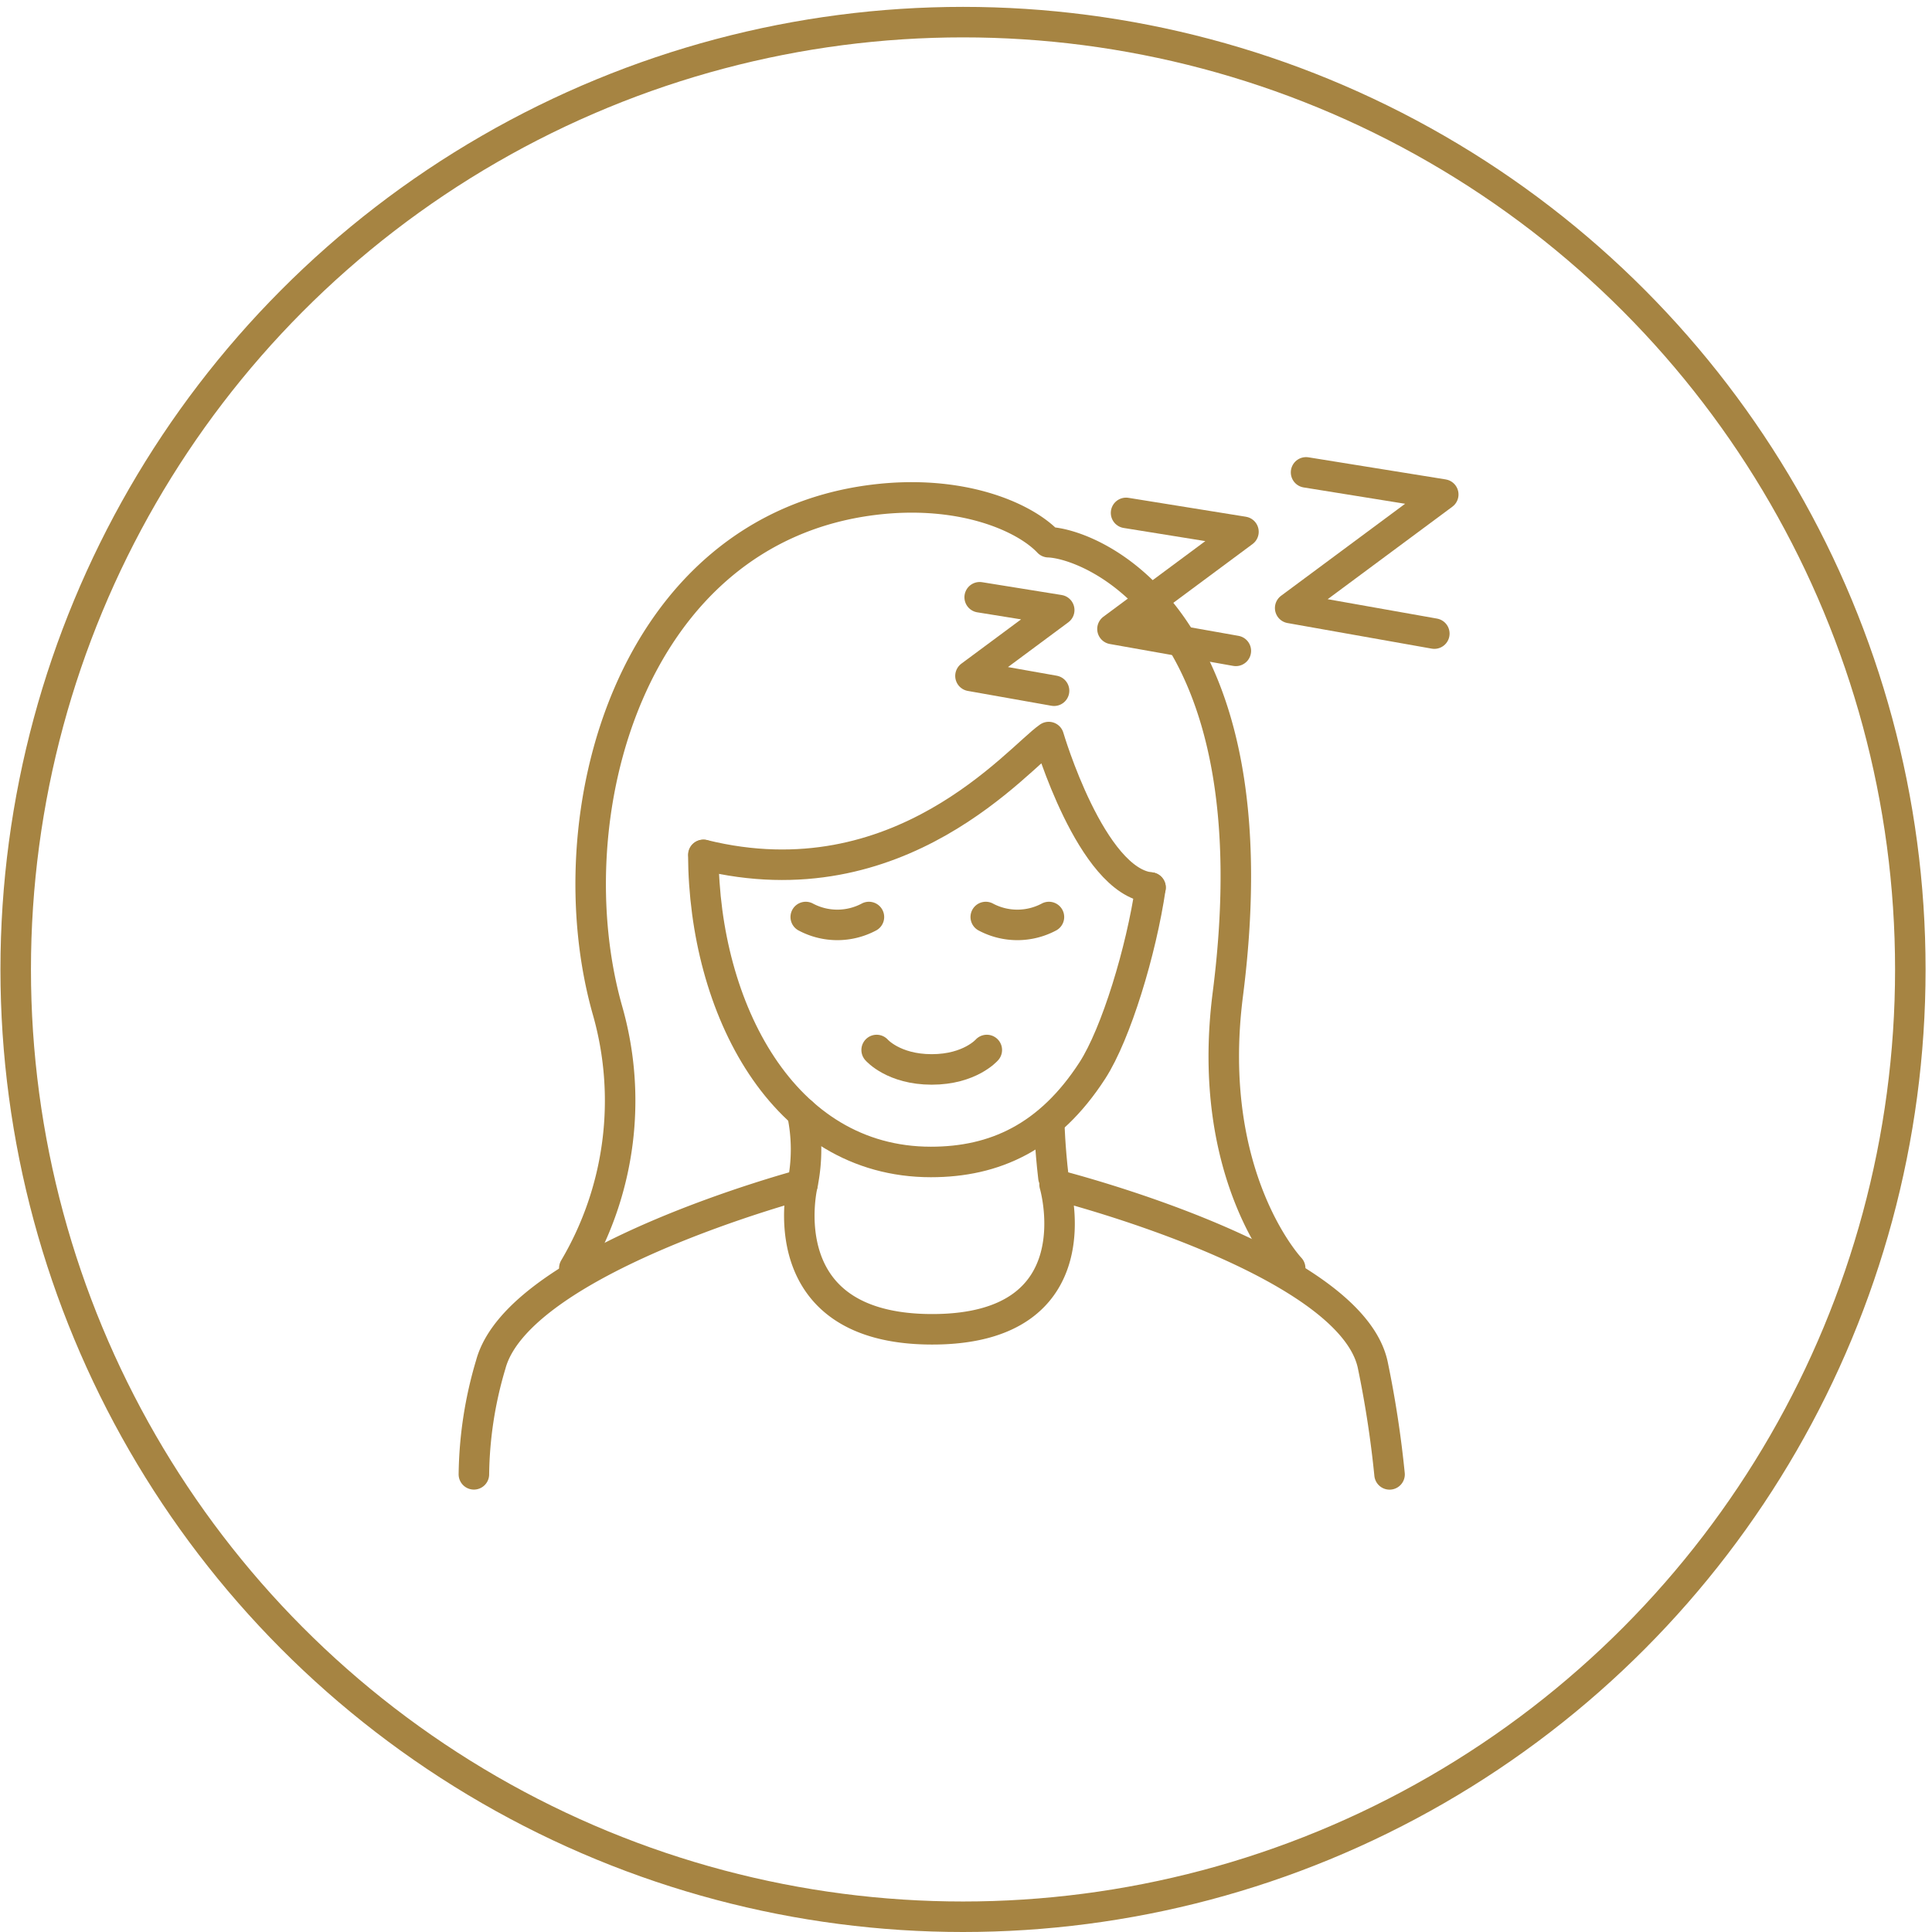 <svg xmlns="http://www.w3.org/2000/svg" xmlns:xlink="http://www.w3.org/1999/xlink" width="190" height="190" viewBox="0 0 190 190">
  <rect x="0" y="0" width="190" height="190" fill="#333333" stroke="none"/>
  <defs>
    <clipPath id="clip-_190x190_02">
      <rect width="190" height="190"/>
    </clipPath>
  </defs>
  <g id="_190x190_02" data-name="190x190_02" clip-path="url(#clip-_190x190_02)">
    <rect width="190" height="190" fill="#fff"/>
    <g id="Group_209" data-name="Group 209">
      <g id="Ellipse_1" data-name="Ellipse 1" transform="translate(0.044 0.676)" fill="#fff" stroke="#a68442" stroke-width="3">
        <circle cx="94.662" cy="94.662" r="94.662" stroke="none"/>
        <circle cx="94.662" cy="94.662" r="93.162" fill="none"/>
      </g>
      <g id="Group_1" data-name="Group 1" transform="translate(46.599 46.455)">
        <g id="Group_208" data-name="Group 208" transform="translate(0 2.463)">
          <g id="Group_207" data-name="Group 207">
            <path id="Path_622" data-name="Path 622" d="M214.482,59.128c-5.846-.6-10.01-14.8-10.01-14.8-2.982,2.06-14.617,16.355-33.937,11.593" transform="translate(-147.935 -20.762)" fill="none" stroke="#a68442" stroke-linecap="round" stroke-linejoin="round" stroke-width="3"/>
            <path id="Path_623" data-name="Path 623" d="M230.97,101.661s-8.435-8.911-6.13-26.936c4.745-37.1-13.354-44.311-17.639-44.457-2.4-2.54-8.669-5.223-17.194-4.17-23.981,2.961-31.593,31.171-26.16,50.261a32.345,32.345,0,0,1-3.276,25.3" transform="translate(-150.689 -25.864)" fill="none" stroke="#a68442" stroke-linecap="round" stroke-linejoin="round" stroke-width="3"/>
            <path id="Path_624" data-name="Path 624" d="M197.576,79.417c-.354-3-.412-5.331-.412-5.331" transform="translate(-140.576 -12.538)" fill="none" stroke="#a68442" stroke-linecap="round" stroke-linejoin="round" stroke-width="3"/>
            <path id="Path_625" data-name="Path 625" d="M197.906,81.065" transform="translate(-140.371 -10.609)" fill="none" stroke="#a68442" stroke-linecap="round" stroke-linejoin="round" stroke-width="3"/>
            <path id="Path_626" data-name="Path 626" d="M178.126,73.282a17.151,17.151,0,0,1,.032,7.047" transform="translate(-145.837 -12.76)" fill="none" stroke="#a68442" stroke-linecap="round" stroke-linejoin="round" stroke-width="3"/>
            <path id="Path_627" data-name="Path 627" d="M242.883,107.313a103.374,103.374,0,0,0-1.66-10.807c-2.283-10.428-31.283-17.7-31.283-17.7s4.208,14.238-12.03,14.238S185.149,78.8,185.149,78.8s-27.873,7.4-30.655,17.7a39.206,39.206,0,0,0-1.661,10.807" transform="translate(-152.828 -11.234)" fill="none" stroke="#a68442" stroke-linecap="round" stroke-linejoin="round" stroke-width="3"/>
            <path id="Path_628" data-name="Path 628" d="M170.509,53.407c.07,15.009,7.79,30.2,22.382,30.2,6.266,0,11.63-2.426,15.882-9,2.327-3.6,4.808-11.763,5.717-17.991" transform="translate(-147.942 -18.253)" fill="none" stroke="#a68442" stroke-linecap="round" stroke-linejoin="round" stroke-width="3"/>
          </g>
          <path id="Path_629" data-name="Path 629" d="M194.7,68.44s-1.657,1.912-5.418,1.912-5.417-1.912-5.417-1.912" transform="translate(-144.252 -14.098)" fill="none" stroke="#a68442" stroke-linecap="round" stroke-linejoin="round" stroke-width="3"/>
        </g>
        <path id="Path_630" data-name="Path 630" d="M198.485,58.194a6.606,6.606,0,0,1-6.213,0" transform="translate(-141.928 -14.467)" fill="none" stroke="#a68442" stroke-linecap="round" stroke-linejoin="round" stroke-width="3"/>
        <path id="Path_631" data-name="Path 631" d="M184.615,58.194a6.606,6.606,0,0,1-6.213,0" transform="translate(-145.761 -14.467)" fill="none" stroke="#a68442" stroke-linecap="round" stroke-linejoin="round" stroke-width="3"/>
        <path id="Path_632" data-name="Path 632" d="M192,33.556l7.823,1.26-8.729,6.475,8.221,1.458" transform="translate(-142.254 -21.275)" fill="none" stroke="#a68442" stroke-linecap="round" stroke-linejoin="round" stroke-width="3"/>
        <path id="Path_633" data-name="Path 633" d="M203.372,27.056l11.546,1.859-12.883,9.557,12.133,2.153" transform="translate(-139.23 -23.071)" fill="none" stroke="#a68442" stroke-linecap="round" stroke-linejoin="round" stroke-width="3"/>
        <path id="Path_634" data-name="Path 634" d="M217.29,23.934l13.492,2.173L215.727,37.274l14.178,2.516" transform="translate(-135.446 -23.934)" fill="none" stroke="#a68442" stroke-linecap="round" stroke-linejoin="round" stroke-width="3"/>
      </g>
    </g>
  </g>
</svg>

